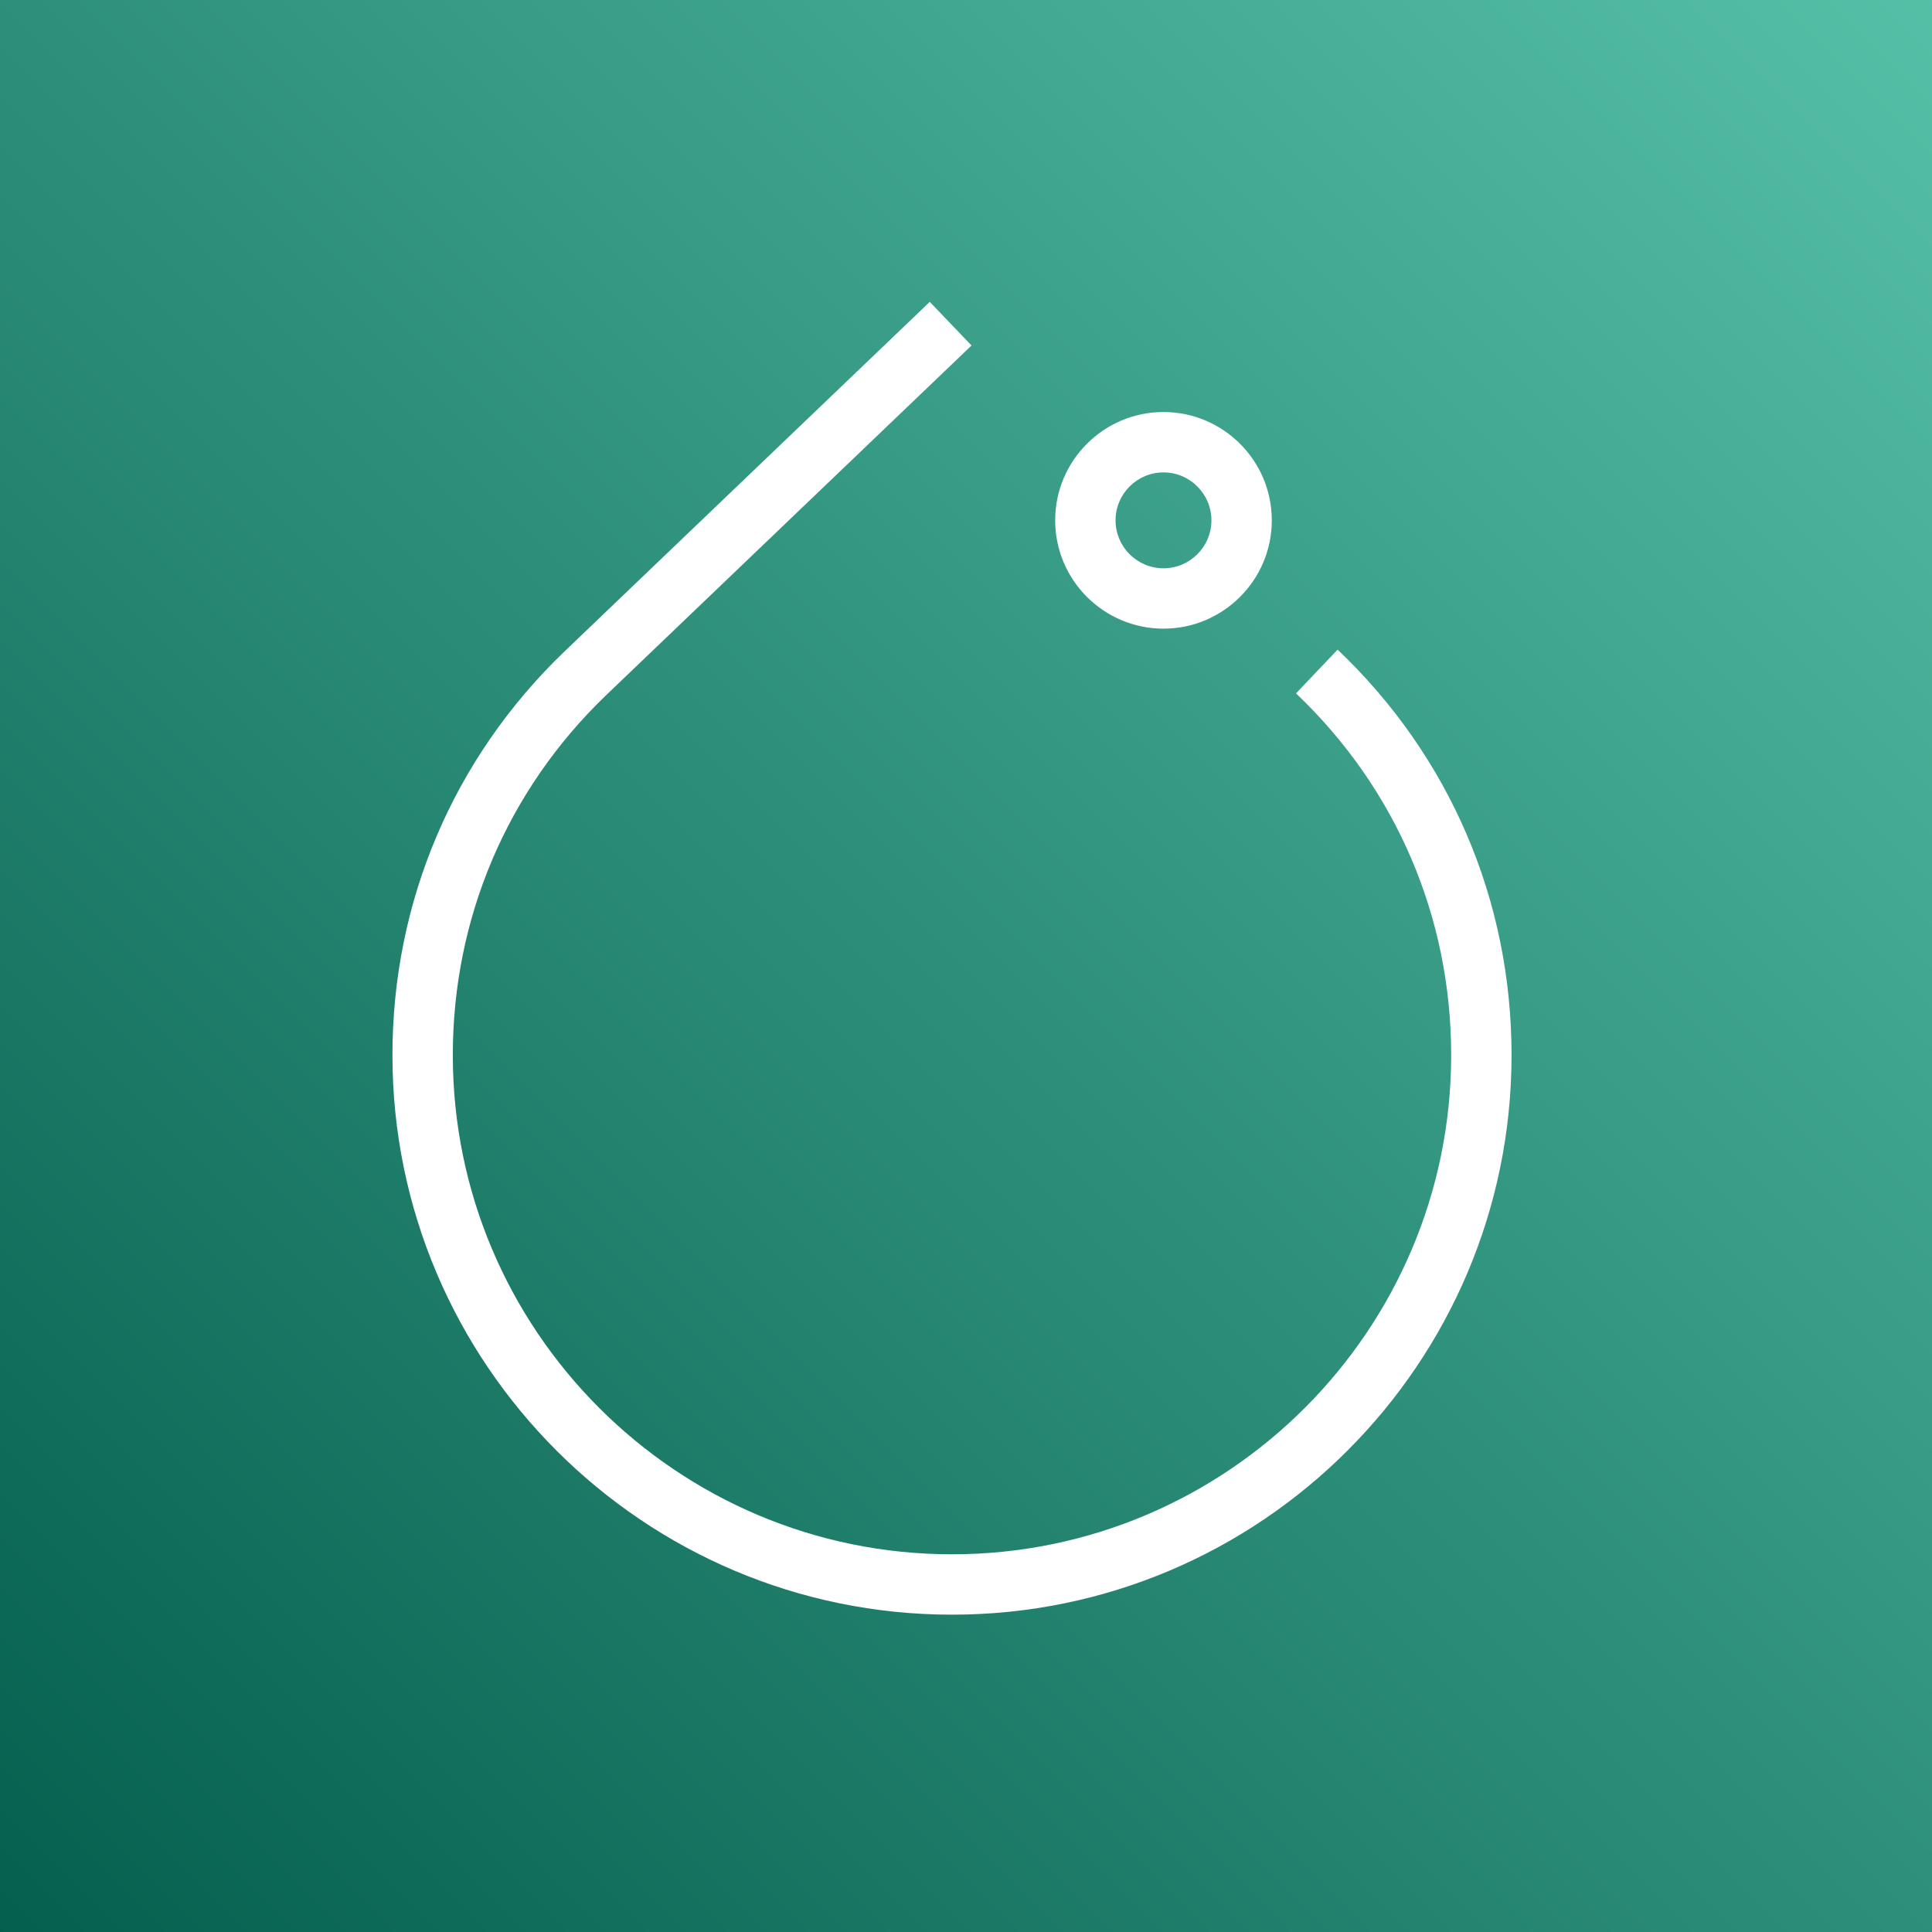 <?xml version="1.0" encoding="UTF-8"?>
<svg width="64px" height="64px" viewBox="0 0 64 64" version="1.1" xmlns="http://www.w3.org/2000/svg" xmlns:xlink="http://www.w3.org/1999/xlink">
    <rect x="0" y="0" width="64" height="64" fill="#808080" stroke="none"/>
    <title>Icon-Architecture/48/Arch_TorchServe_48</title>
    <defs>
        <linearGradient x1="0%" y1="100%" x2="100%" y2="0%" id="linearGradient-1">
            <stop stop-color="#055F4E" offset="0%"></stop>
            <stop stop-color="#56C0A7" offset="100%"></stop>
        </linearGradient>
    </defs>
    <g id="Icon-Architecture/48/Arch_TorchServe_48" stroke="none" stroke-width="1" fill="none" fill-rule="evenodd">
        <g id="Rectangle" fill="url(#linearGradient-1)">
            <rect x="0" y="0" width="64" height="64"></rect>
        </g>
        <g id="Icon-Service/48/TorchServe_48" transform="translate(8, 8)" fill="#FFFFFF">
            <path d="M28.954,9.237 C28.954,10.112 29.666,10.825 30.542,10.825 C31.418,10.825 32.13,10.112 32.13,9.237 C32.13,8.362 31.418,7.649 30.542,7.649 C29.666,7.649 28.954,8.362 28.954,9.237 M26.954,9.237 C26.954,7.258 28.563,5.649 30.542,5.649 C32.52,5.649 34.13,7.258 34.13,9.237 C34.13,11.216 32.52,12.825 30.542,12.825 C28.563,12.825 26.954,11.216 26.954,9.237 M42.072,26.952 C42.072,37.173 33.757,45.488 23.536,45.488 C13.315,45.488 5,37.173 5,26.952 C5,21.877 7.011,17.14 10.663,13.615 L22.8,2 L24.183,3.445 L12.049,15.057 C8.794,18.199 7,22.424 7,26.952 C7,36.07 14.418,43.488 23.536,43.488 C32.654,43.488 40.072,36.07 40.072,26.952 C40.072,22.378 38.247,18.122 34.932,14.969 L36.31,13.52 C40.026,17.054 42.072,21.824 42.072,26.952" id="TorchServe-Icon_48_Squid"></path>
        </g>
    </g>
</svg>